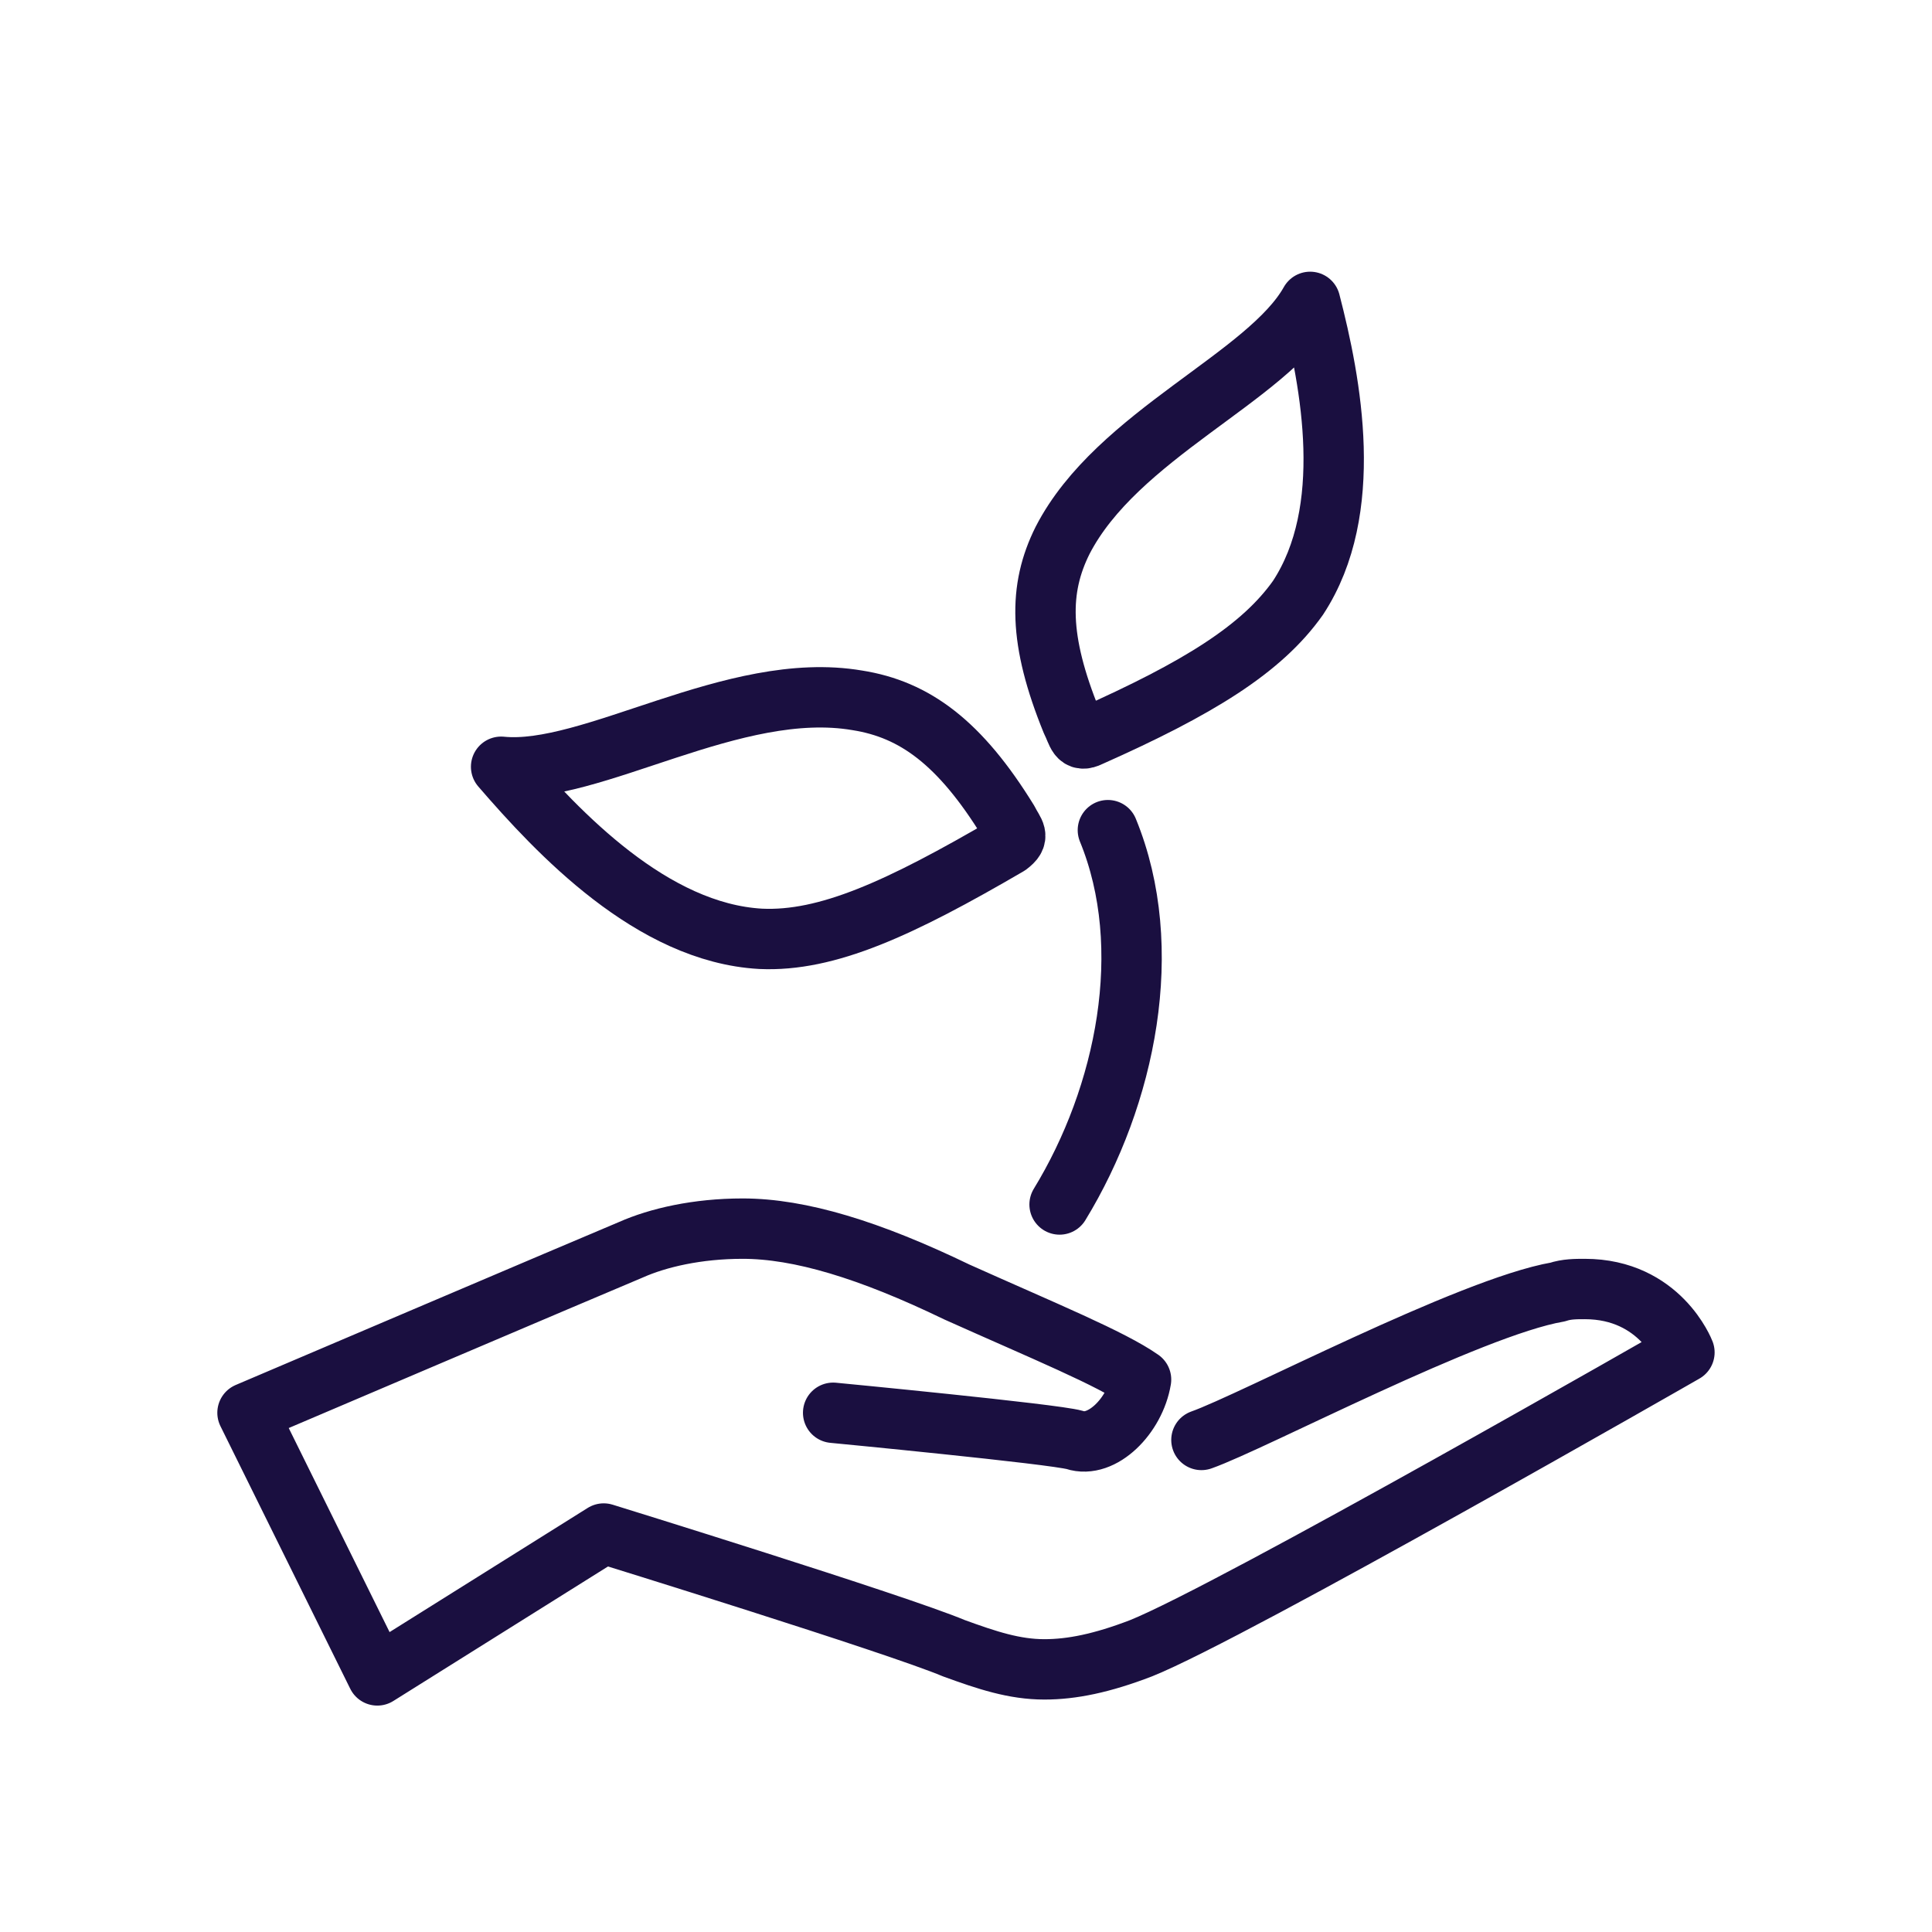<svg width="64" height="64" viewBox="0 0 64 64" fill="none" xmlns="http://www.w3.org/2000/svg">
<path d="M27.599 46.8C27.599 46.8 34.899 47.5 35.599 47.7C36.499 48 37.599 46.9 37.799 45.7C36.799 45 34.599 44.1 31.699 42.8C28.799 41.4 26.499 40.7 24.599 40.7C23.099 40.7 21.799 41 20.899 41.4C19.699 41.9 8.199 46.8 8.199 46.8L12.499 55.5L19.999 50.8C19.999 50.8 29.699 53.8 31.599 54.6C32.699 55 33.599 55.3 34.599 55.3C35.499 55.3 36.499 55.1 37.799 54.6C40.799 53.4 55.799 44.8 55.799 44.8C55.799 44.8 54.999 42.7 52.499 42.7C52.199 42.7 51.899 42.7 51.599 42.8C48.699 43.3 41.499 47.1 39.799 47.7" stroke="#1A0F40" stroke-width="2" stroke-miterlimit="10" stroke-linecap="round" stroke-linejoin="round"/>
<path d="M33.4 27.2C31.8 24.6 30.3 23.5 28.4 23.2C24.3 22.5 19.6 25.7 16.6 25.4C18.5 27.6 21.6 30.9 25.2 31.1C27.4 31.2 29.8 30.1 33.4 28C33.8 27.7 33.6 27.6 33.4 27.2Z" stroke="#1A0F40" stroke-width="2" stroke-miterlimit="10" stroke-linecap="round" stroke-linejoin="round"/>
<path d="M43.4 10C42 12.5 37 14.4 35.2 17.9C34.4 19.5 34.4 21.2 35.5 23.9C35.7 24.3 35.7 24.6 36.1 24.4C39.7 22.8 41.8 21.5 43 19.8C44.9 16.9 44.1 12.7 43.4 10Z" stroke="#1A0F40" stroke-width="2" stroke-miterlimit="10" stroke-linecap="round" stroke-linejoin="round"/>
<path d="M35.1 39.9C37.3 36.3 38.3 31.4 36.7 27.5" stroke="#1A0F40" stroke-width="2" stroke-miterlimit="10" stroke-linecap="round" stroke-linejoin="round"/>
</svg>
